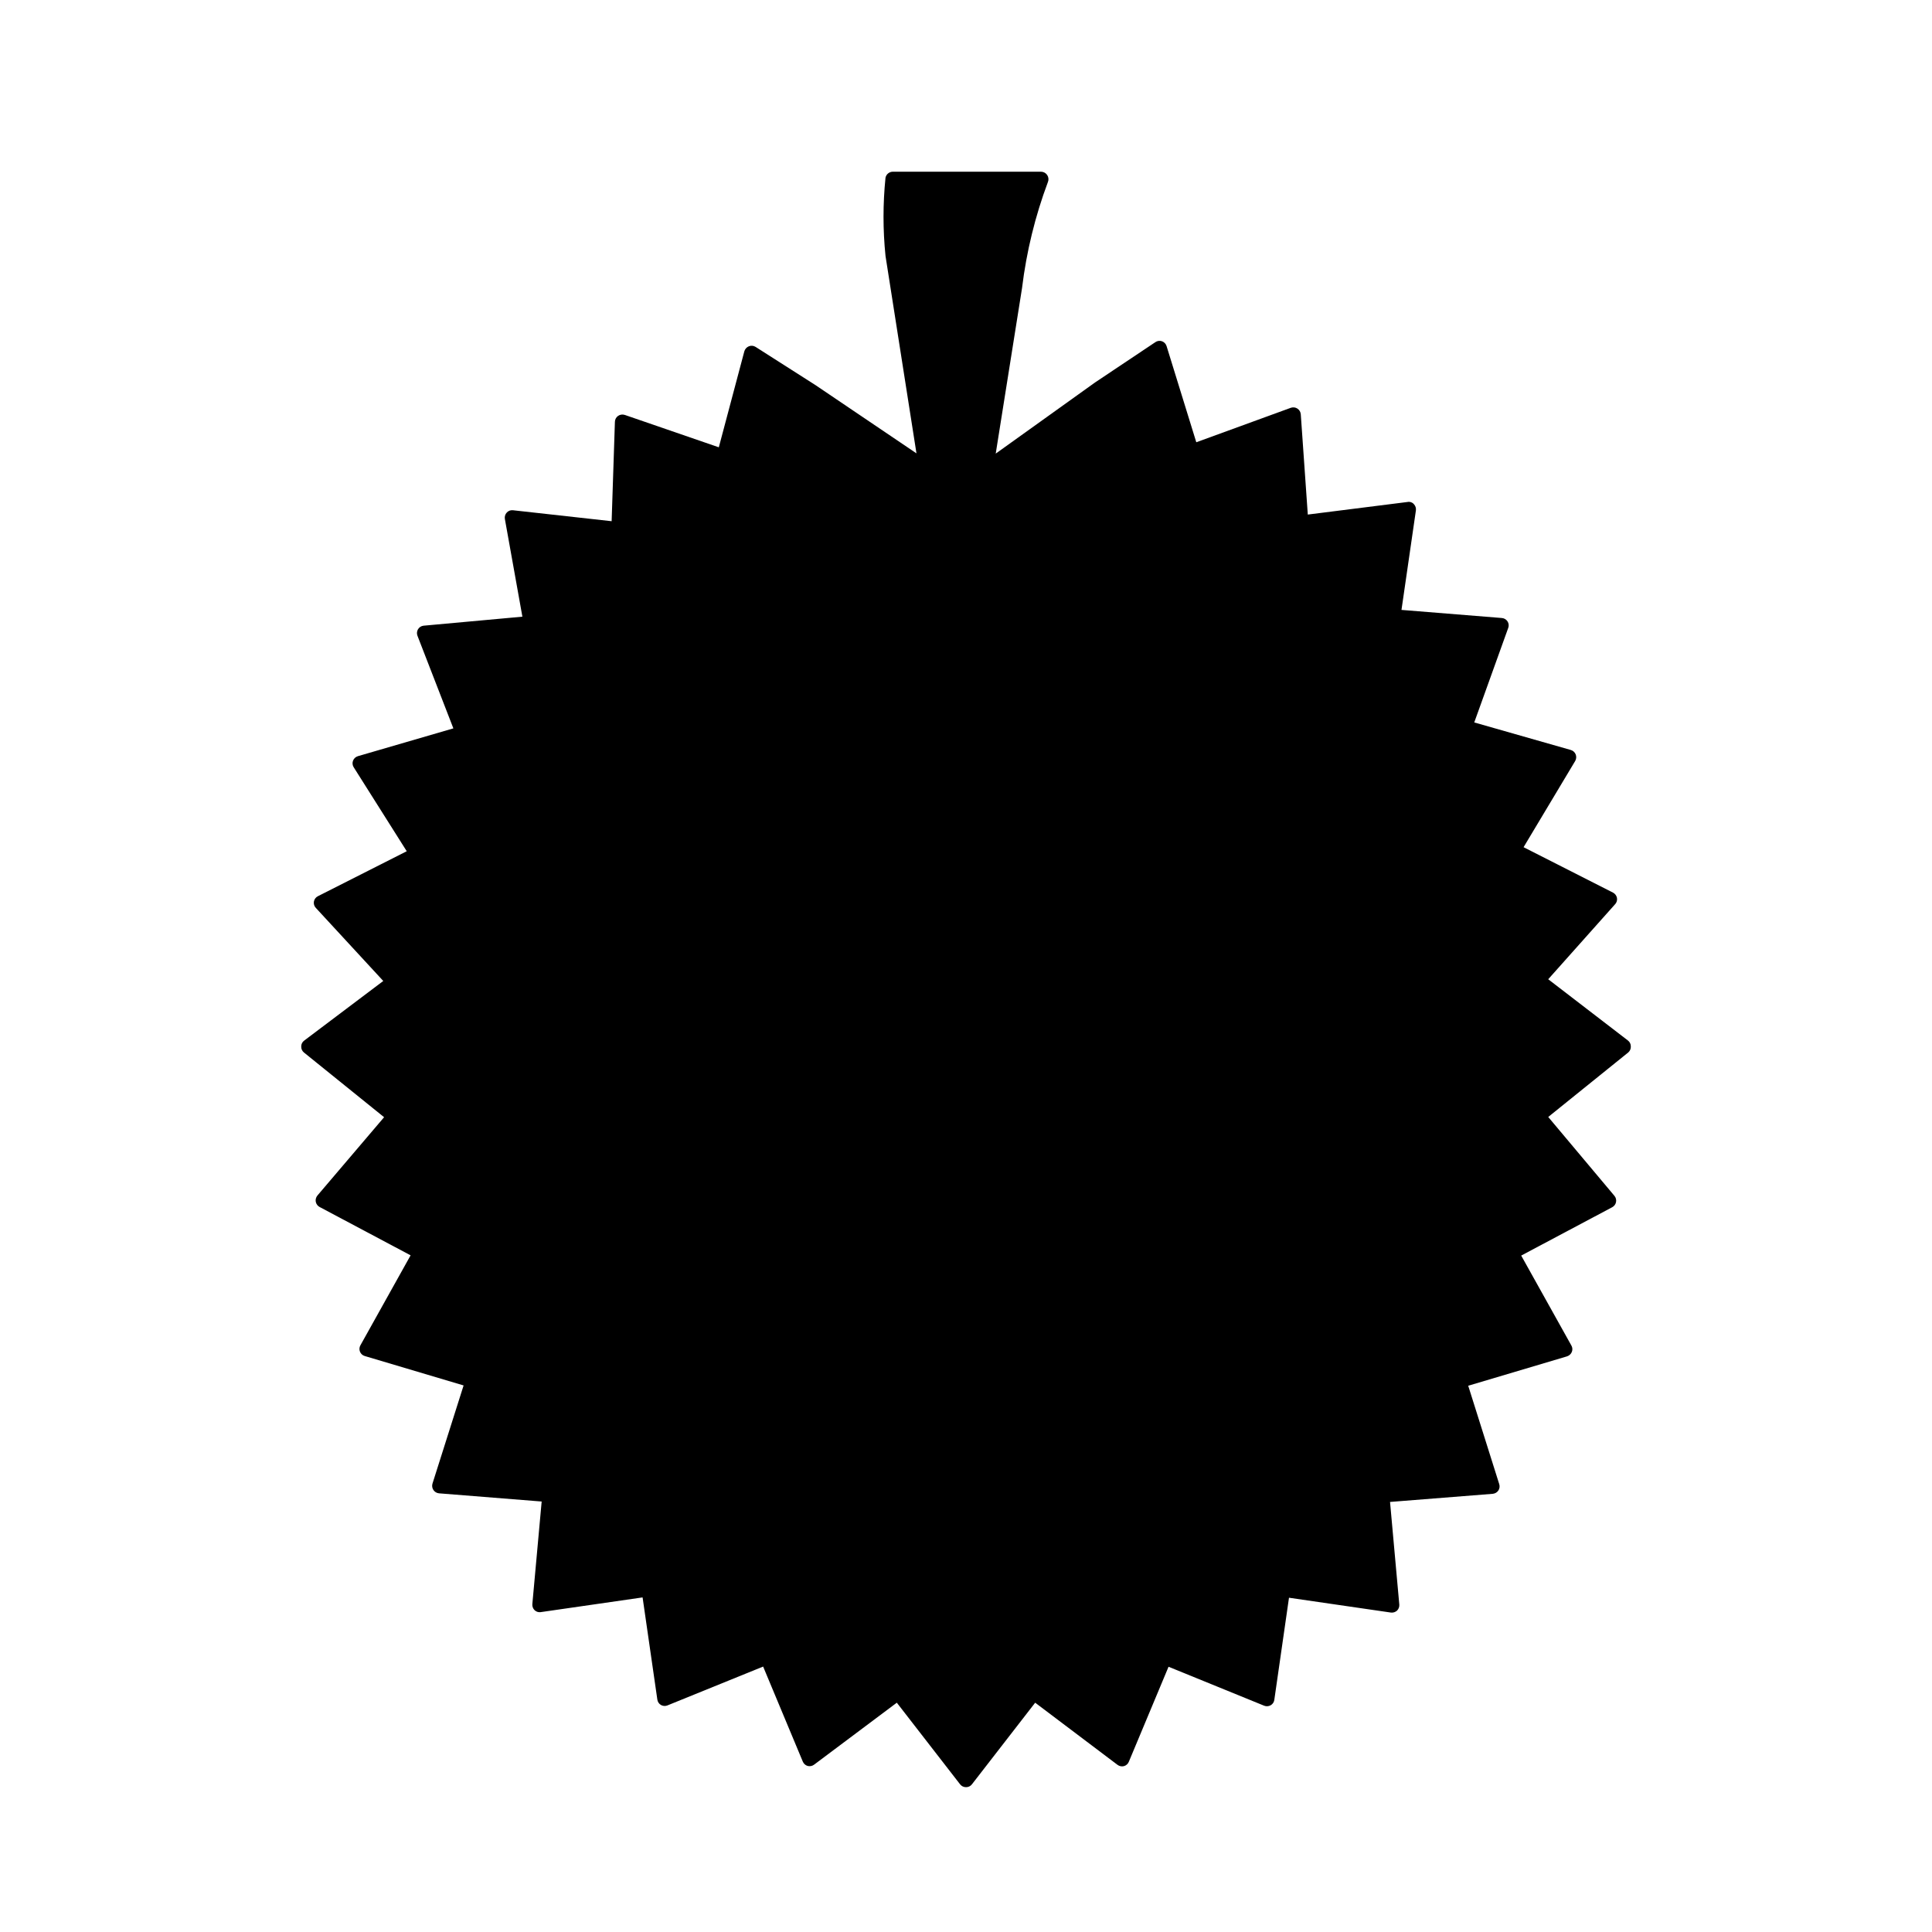 <?xml version="1.0" encoding="UTF-8"?>
<!-- Uploaded to: ICON Repo, www.svgrepo.com, Generator: ICON Repo Mixer Tools -->
<svg fill="#000000" width="800px" height="800px" version="1.1" viewBox="144 144 512 512" xmlns="http://www.w3.org/2000/svg">
 <path d="m576.18 421.32c0.016-0.617-0.266-1.203-0.758-1.574l-21.129-16.234 17.742-19.902 0.004 0.004c0.406-0.453 0.582-1.07 0.473-1.668-0.121-0.598-0.504-1.105-1.039-1.387l-23.711-12.043 13.68-22.844v-0.004c0.305-0.523 0.355-1.16 0.141-1.73-0.227-0.57-0.699-1.008-1.289-1.18l-25.602-7.305 9.004-25.047 0.004-0.004c0.215-0.574 0.145-1.219-0.191-1.73-0.348-0.535-0.934-0.871-1.574-0.898l-26.527-2.141 3.824-26.387c0.078-0.605-0.125-1.215-0.551-1.652-0.406-0.477-1.039-0.691-1.652-0.566l-26.449 3.336-1.859-26.574c-0.047-0.617-0.379-1.176-0.898-1.512-0.516-0.34-1.164-0.414-1.746-0.207l-25.047 9.133-7.871-25.473c-0.18-0.598-0.629-1.078-1.215-1.293-0.59-0.207-1.246-0.121-1.762 0.238l-15.996 10.691-26.309 18.844 6.992-43.988h-0.004c1.168-9.559 3.461-18.945 6.836-27.965 0.258-0.609 0.191-1.305-0.172-1.859-0.363-0.555-0.977-0.887-1.641-0.895h-39.266c-0.941 0-1.754 0.656-1.953 1.574-0.703 6.898-0.703 13.852 0 20.75l8.203 52.316-26.766-18.09-15.871-10.125 0.004 0.004c-0.527-0.336-1.184-0.402-1.766-0.172-0.582 0.23-1.031 0.719-1.211 1.32l-6.769 25.457-24.922-8.582v0.004c-0.598-0.195-1.25-0.105-1.766 0.25-0.52 0.359-0.836 0.945-0.848 1.574l-0.867 26.34-26.199-2.91c-0.59-0.055-1.168 0.168-1.574 0.598-0.438 0.457-0.629 1.094-0.52 1.715l4.644 25.898-26.23 2.394c-0.602 0.078-1.133 0.43-1.441 0.953-0.305 0.523-0.355 1.16-0.133 1.723l9.512 24.531-25.301 7.367c-0.594 0.176-1.07 0.621-1.293 1.195-0.219 0.574-0.156 1.215 0.176 1.734l14.059 22.262-23.508 11.902c-0.574 0.27-0.984 0.805-1.094 1.43-0.109 0.629 0.094 1.27 0.543 1.719l17.84 19.332-20.973 15.809c-0.496 0.367-0.785 0.953-0.77 1.574-0.02 0.609 0.25 1.191 0.723 1.574l21.238 17.145-17.68 20.766c-0.379 0.465-0.535 1.066-0.426 1.656 0.117 0.582 0.484 1.086 1.008 1.367l24.121 12.816-13.305 23.852c-0.293 0.52-0.332 1.148-0.105 1.699 0.227 0.555 0.695 0.973 1.27 1.137l26.184 7.793-8.25 26.023c-0.172 0.574-0.078 1.195 0.258 1.695 0.336 0.496 0.875 0.816 1.473 0.871l27.207 2.172-2.473 27.223c-0.039 0.586 0.18 1.164 0.598 1.574 0.422 0.402 1 0.594 1.574 0.52l27.047-3.906 3.906 27.047v0.004c0.074 0.605 0.426 1.141 0.949 1.449 0.523 0.309 1.164 0.355 1.727 0.125l25.363-10.297 10.516 25.191h0.004c0.23 0.562 0.707 0.984 1.289 1.148 0.59 0.148 1.219 0.023 1.703-0.348l21.914-16.418 16.77 21.629c0.375 0.488 0.957 0.766 1.574 0.758 0.617 0.012 1.203-0.277 1.574-0.773l16.75-21.613 21.82 16.469v-0.004c0.48 0.367 1.102 0.496 1.688 0.348 0.59-0.156 1.074-0.582 1.305-1.148l10.531-25.191 25.348 10.328h0.004c0.559 0.219 1.191 0.172 1.715-0.125s0.879-0.82 0.961-1.418l3.891-27.078 27.062 3.938v-0.004c0.574 0.059 1.145-0.133 1.574-0.52 0.418-0.41 0.637-0.984 0.598-1.574l-2.457-27.223 27.223-2.156c0.598-0.055 1.137-0.371 1.48-0.863 0.332-0.504 0.422-1.129 0.234-1.703l-8.219-26.07 26.199-7.793c0.57-0.188 1.031-0.613 1.258-1.164 0.227-0.551 0.188-1.172-0.109-1.688l-13.305-23.852 24.121-12.816c0.527-0.281 0.898-0.785 1.012-1.371 0.113-0.586-0.047-1.191-0.43-1.648l-17.539-20.895 21.238-17.129c0.441-0.398 0.676-0.969 0.648-1.559z"/>
</svg>